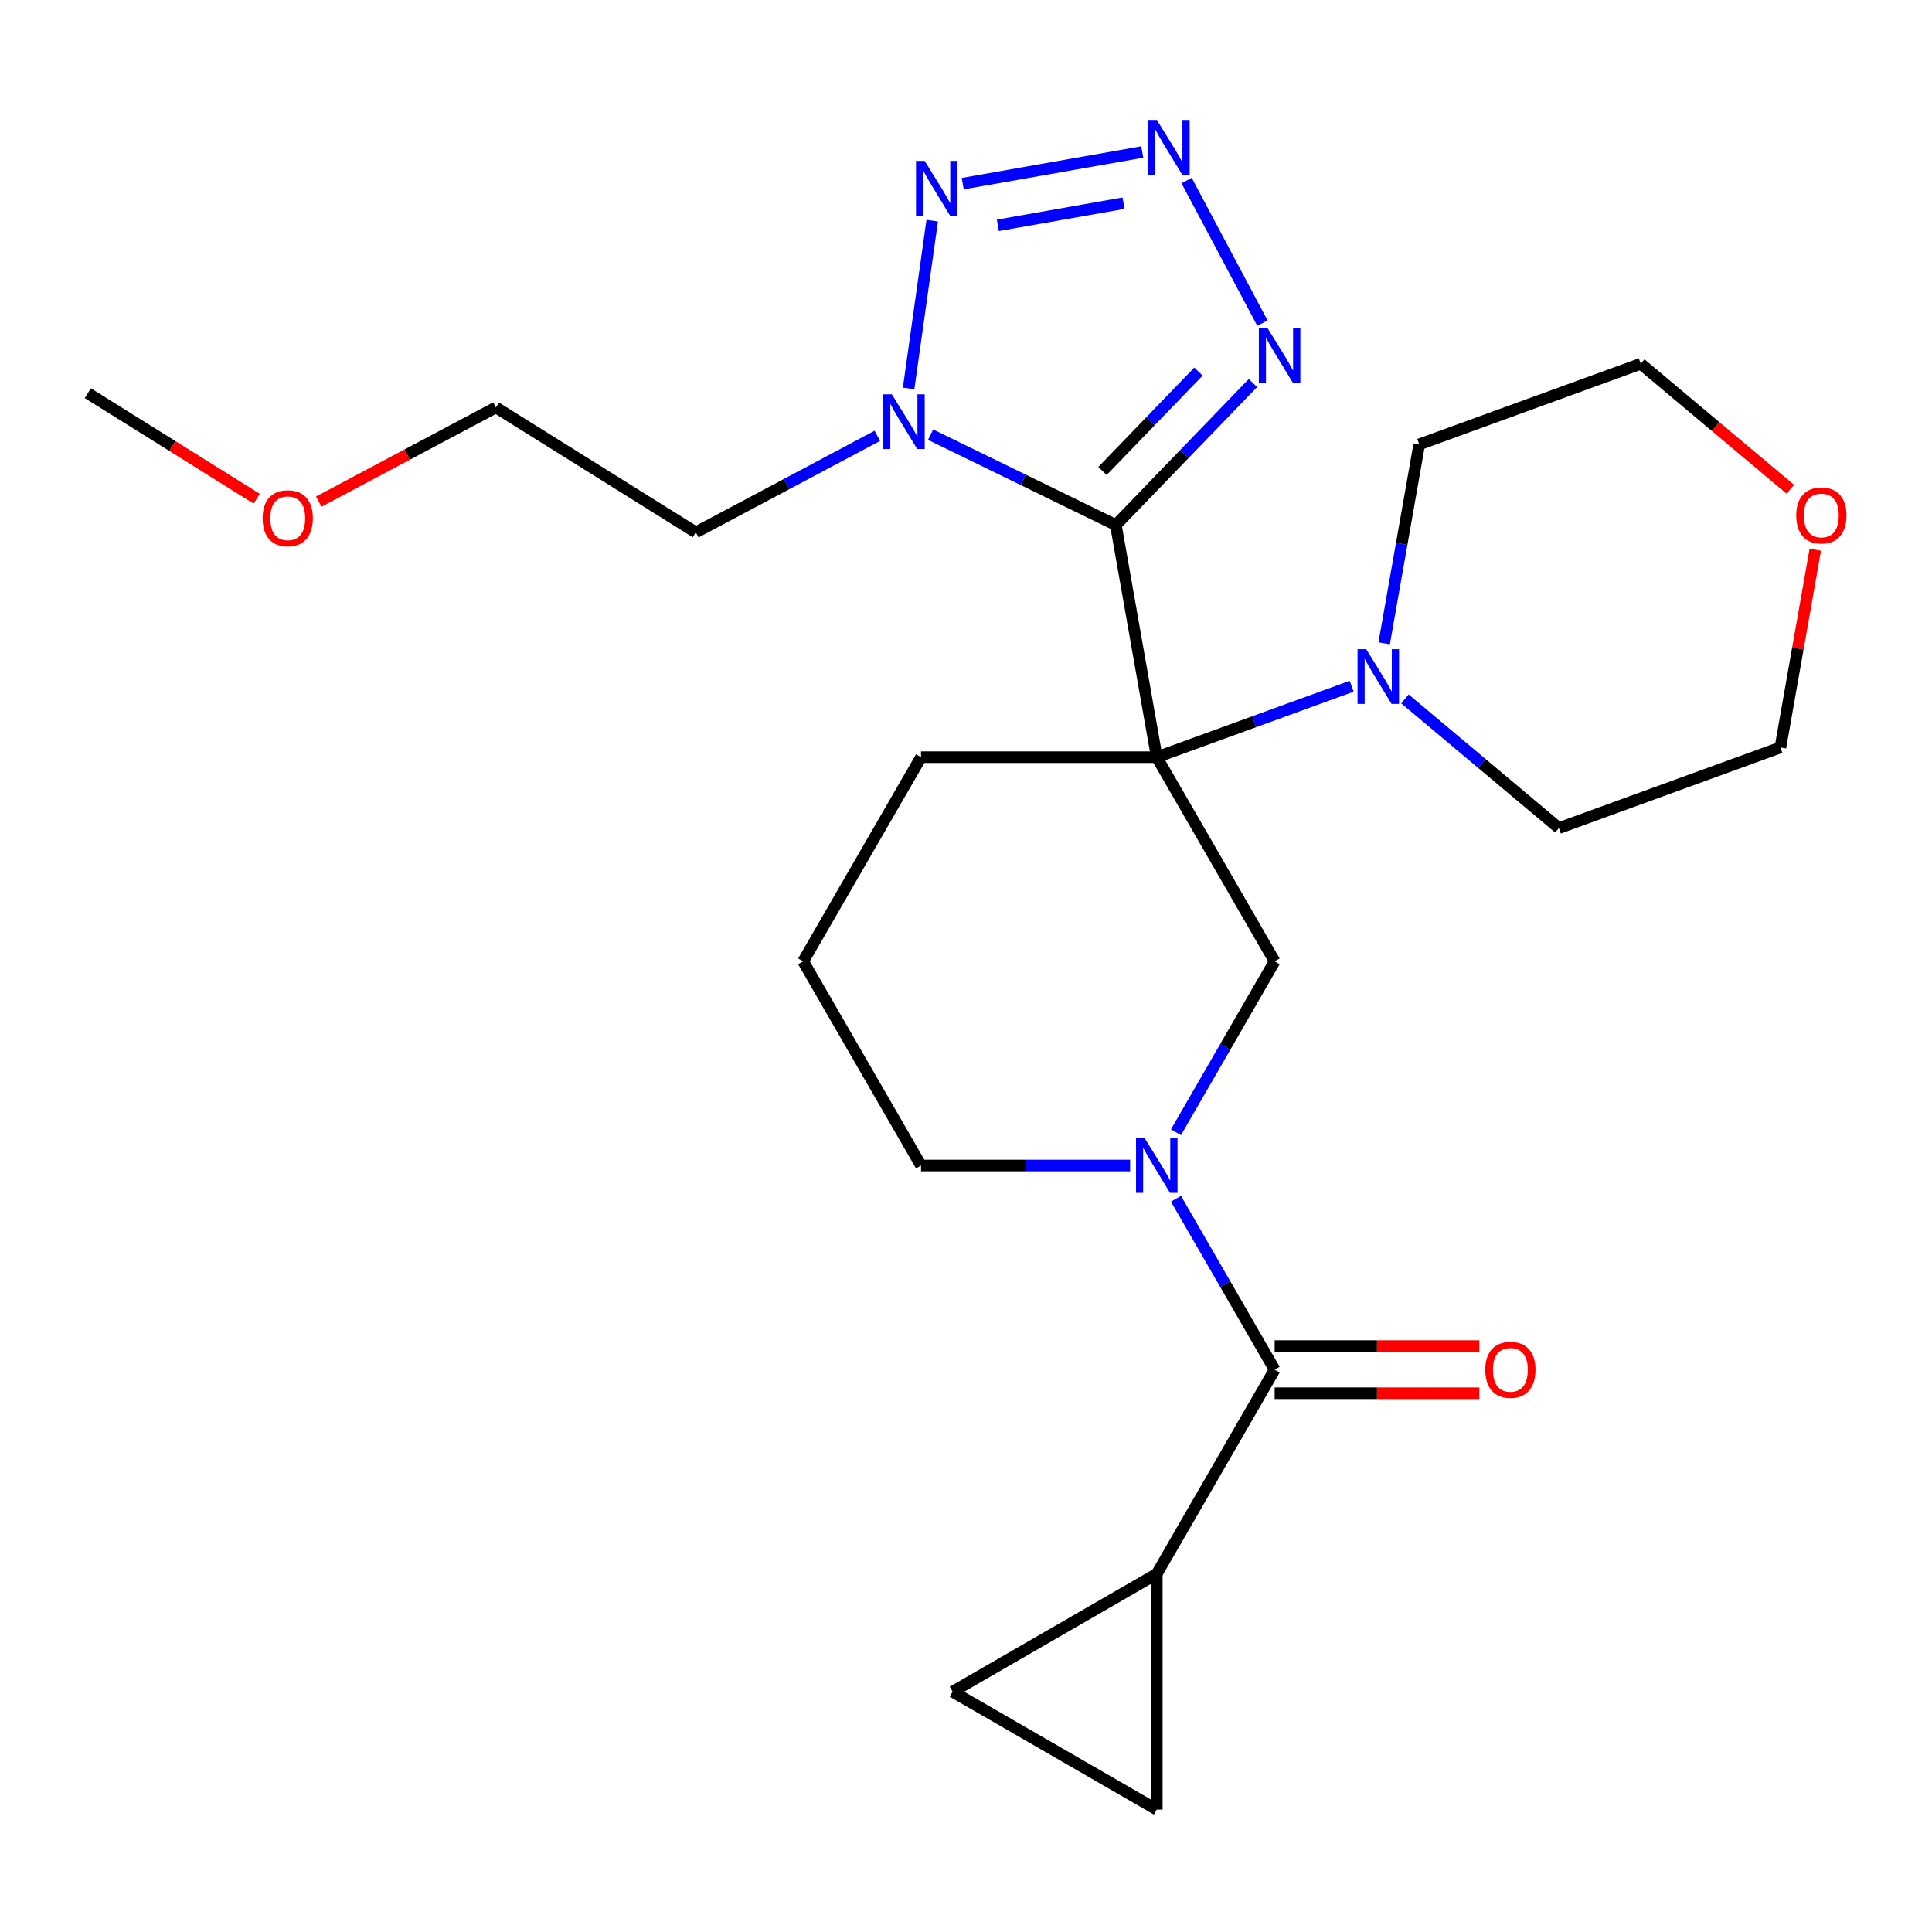 <?xml version='1.0' encoding='iso-8859-1'?>
<svg version='1.1' baseProfile='full'
              xmlns='http://www.w3.org/2000/svg'
                      xmlns:rdkit='http://www.rdkit.org/xml'
                      xmlns:xlink='http://www.w3.org/1999/xlink'
                  xml:space='preserve'
width='1000px' height='1000px' viewBox='0 0 1000 1000'>
<!-- END OF HEADER -->
<rect style='opacity:1.0;fill:#FFFFFF;stroke:none' width='1000' height='1000' x='0' y='0'> </rect>
<path class='bond-0' d='M 577.557,271.753 L 598.746,391.919' style='fill:none;fill-rule:evenodd;stroke:#000000;stroke-width:6px;stroke-linecap:butt;stroke-linejoin:miter;stroke-opacity:1' />
<path class='bond-1' d='M 577.557,271.753 L 529.617,248.371' style='fill:none;fill-rule:evenodd;stroke:#000000;stroke-width:6px;stroke-linecap:butt;stroke-linejoin:miter;stroke-opacity:1' />
<path class='bond-1' d='M 529.617,248.371 L 481.677,224.989' style='fill:none;fill-rule:evenodd;stroke:#0000FF;stroke-width:6px;stroke-linecap:butt;stroke-linejoin:miter;stroke-opacity:1' />
<path class='bond-3' d='M 577.557,271.753 L 613.043,235.006' style='fill:none;fill-rule:evenodd;stroke:#000000;stroke-width:6px;stroke-linecap:butt;stroke-linejoin:miter;stroke-opacity:1' />
<path class='bond-3' d='M 613.043,235.006 L 648.529,198.26' style='fill:none;fill-rule:evenodd;stroke:#0000FF;stroke-width:6px;stroke-linecap:butt;stroke-linejoin:miter;stroke-opacity:1' />
<path class='bond-3' d='M 570.648,243.777 L 595.488,218.054' style='fill:none;fill-rule:evenodd;stroke:#000000;stroke-width:6px;stroke-linecap:butt;stroke-linejoin:miter;stroke-opacity:1' />
<path class='bond-3' d='M 595.488,218.054 L 620.328,192.331' style='fill:none;fill-rule:evenodd;stroke:#0000FF;stroke-width:6px;stroke-linecap:butt;stroke-linejoin:miter;stroke-opacity:1' />
<path class='bond-6' d='M 598.746,391.919 L 659.756,497.592' style='fill:none;fill-rule:evenodd;stroke:#000000;stroke-width:6px;stroke-linecap:butt;stroke-linejoin:miter;stroke-opacity:1' />
<path class='bond-8' d='M 598.746,391.919 L 649.181,373.562' style='fill:none;fill-rule:evenodd;stroke:#000000;stroke-width:6px;stroke-linecap:butt;stroke-linejoin:miter;stroke-opacity:1' />
<path class='bond-8' d='M 649.181,373.562 L 699.616,355.205' style='fill:none;fill-rule:evenodd;stroke:#0000FF;stroke-width:6px;stroke-linecap:butt;stroke-linejoin:miter;stroke-opacity:1' />
<path class='bond-14' d='M 598.746,391.919 L 476.726,391.919' style='fill:none;fill-rule:evenodd;stroke:#000000;stroke-width:6px;stroke-linecap:butt;stroke-linejoin:miter;stroke-opacity:1' />
<path class='bond-5' d='M 470.305,201.053 L 482.511,114.207' style='fill:none;fill-rule:evenodd;stroke:#0000FF;stroke-width:6px;stroke-linecap:butt;stroke-linejoin:miter;stroke-opacity:1' />
<path class='bond-13' d='M 454.096,225.596 L 407.123,250.572' style='fill:none;fill-rule:evenodd;stroke:#0000FF;stroke-width:6px;stroke-linecap:butt;stroke-linejoin:miter;stroke-opacity:1' />
<path class='bond-13' d='M 407.123,250.572 L 360.149,275.548' style='fill:none;fill-rule:evenodd;stroke:#000000;stroke-width:6px;stroke-linecap:butt;stroke-linejoin:miter;stroke-opacity:1' />
<path class='bond-2' d='M 614.185,93.453 L 653.427,167.256' style='fill:none;fill-rule:evenodd;stroke:#0000FF;stroke-width:6px;stroke-linecap:butt;stroke-linejoin:miter;stroke-opacity:1' />
<path class='bond-25' d='M 591.244,78.674 L 498.309,95.061' style='fill:none;fill-rule:evenodd;stroke:#0000FF;stroke-width:6px;stroke-linecap:butt;stroke-linejoin:miter;stroke-opacity:1' />
<path class='bond-25' d='M 581.541,105.165 L 516.487,116.636' style='fill:none;fill-rule:evenodd;stroke:#0000FF;stroke-width:6px;stroke-linecap:butt;stroke-linejoin:miter;stroke-opacity:1' />
<path class='bond-4' d='M 608.682,586.053 L 634.219,541.822' style='fill:none;fill-rule:evenodd;stroke:#0000FF;stroke-width:6px;stroke-linecap:butt;stroke-linejoin:miter;stroke-opacity:1' />
<path class='bond-4' d='M 634.219,541.822 L 659.756,497.592' style='fill:none;fill-rule:evenodd;stroke:#000000;stroke-width:6px;stroke-linecap:butt;stroke-linejoin:miter;stroke-opacity:1' />
<path class='bond-7' d='M 608.682,620.474 L 634.219,664.705' style='fill:none;fill-rule:evenodd;stroke:#0000FF;stroke-width:6px;stroke-linecap:butt;stroke-linejoin:miter;stroke-opacity:1' />
<path class='bond-7' d='M 634.219,664.705 L 659.756,708.936' style='fill:none;fill-rule:evenodd;stroke:#000000;stroke-width:6px;stroke-linecap:butt;stroke-linejoin:miter;stroke-opacity:1' />
<path class='bond-26' d='M 584.955,603.264 L 530.84,603.264' style='fill:none;fill-rule:evenodd;stroke:#0000FF;stroke-width:6px;stroke-linecap:butt;stroke-linejoin:miter;stroke-opacity:1' />
<path class='bond-26' d='M 530.84,603.264 L 476.726,603.264' style='fill:none;fill-rule:evenodd;stroke:#000000;stroke-width:6px;stroke-linecap:butt;stroke-linejoin:miter;stroke-opacity:1' />
<path class='bond-9' d='M 659.756,708.936 L 598.746,814.609' style='fill:none;fill-rule:evenodd;stroke:#000000;stroke-width:6px;stroke-linecap:butt;stroke-linejoin:miter;stroke-opacity:1' />
<path class='bond-12' d='M 659.756,721.138 L 712.74,721.138' style='fill:none;fill-rule:evenodd;stroke:#000000;stroke-width:6px;stroke-linecap:butt;stroke-linejoin:miter;stroke-opacity:1' />
<path class='bond-12' d='M 712.74,721.138 L 765.725,721.138' style='fill:none;fill-rule:evenodd;stroke:#FF0000;stroke-width:6px;stroke-linecap:butt;stroke-linejoin:miter;stroke-opacity:1' />
<path class='bond-12' d='M 659.756,696.734 L 712.74,696.734' style='fill:none;fill-rule:evenodd;stroke:#000000;stroke-width:6px;stroke-linecap:butt;stroke-linejoin:miter;stroke-opacity:1' />
<path class='bond-12' d='M 712.74,696.734 L 765.725,696.734' style='fill:none;fill-rule:evenodd;stroke:#FF0000;stroke-width:6px;stroke-linecap:butt;stroke-linejoin:miter;stroke-opacity:1' />
<path class='bond-17' d='M 716.442,332.975 L 725.518,281.498' style='fill:none;fill-rule:evenodd;stroke:#0000FF;stroke-width:6px;stroke-linecap:butt;stroke-linejoin:miter;stroke-opacity:1' />
<path class='bond-17' d='M 725.518,281.498 L 734.595,230.02' style='fill:none;fill-rule:evenodd;stroke:#000000;stroke-width:6px;stroke-linecap:butt;stroke-linejoin:miter;stroke-opacity:1' />
<path class='bond-18' d='M 727.197,361.758 L 767.038,395.188' style='fill:none;fill-rule:evenodd;stroke:#0000FF;stroke-width:6px;stroke-linecap:butt;stroke-linejoin:miter;stroke-opacity:1' />
<path class='bond-18' d='M 767.038,395.188 L 806.88,428.619' style='fill:none;fill-rule:evenodd;stroke:#000000;stroke-width:6px;stroke-linecap:butt;stroke-linejoin:miter;stroke-opacity:1' />
<path class='bond-10' d='M 598.746,814.609 L 598.746,936.628' style='fill:none;fill-rule:evenodd;stroke:#000000;stroke-width:6px;stroke-linecap:butt;stroke-linejoin:miter;stroke-opacity:1' />
<path class='bond-11' d='M 598.746,814.609 L 493.073,875.618' style='fill:none;fill-rule:evenodd;stroke:#000000;stroke-width:6px;stroke-linecap:butt;stroke-linejoin:miter;stroke-opacity:1' />
<path class='bond-28' d='M 598.746,936.628 L 493.073,875.618' style='fill:none;fill-rule:evenodd;stroke:#000000;stroke-width:6px;stroke-linecap:butt;stroke-linejoin:miter;stroke-opacity:1' />
<path class='bond-23' d='M 360.149,275.548 L 256.67,210.887' style='fill:none;fill-rule:evenodd;stroke:#000000;stroke-width:6px;stroke-linecap:butt;stroke-linejoin:miter;stroke-opacity:1' />
<path class='bond-19' d='M 476.726,391.919 L 415.716,497.592' style='fill:none;fill-rule:evenodd;stroke:#000000;stroke-width:6px;stroke-linecap:butt;stroke-linejoin:miter;stroke-opacity:1' />
<path class='bond-15' d='M 939.589,284.53 L 930.565,335.708' style='fill:none;fill-rule:evenodd;stroke:#FF0000;stroke-width:6px;stroke-linecap:butt;stroke-linejoin:miter;stroke-opacity:1' />
<path class='bond-15' d='M 930.565,335.708 L 921.541,386.886' style='fill:none;fill-rule:evenodd;stroke:#000000;stroke-width:6px;stroke-linecap:butt;stroke-linejoin:miter;stroke-opacity:1' />
<path class='bond-27' d='M 926.679,253.251 L 887.968,220.769' style='fill:none;fill-rule:evenodd;stroke:#FF0000;stroke-width:6px;stroke-linecap:butt;stroke-linejoin:miter;stroke-opacity:1' />
<path class='bond-27' d='M 887.968,220.769 L 849.257,188.287' style='fill:none;fill-rule:evenodd;stroke:#000000;stroke-width:6px;stroke-linecap:butt;stroke-linejoin:miter;stroke-opacity:1' />
<path class='bond-16' d='M 476.726,603.264 L 415.716,497.592' style='fill:none;fill-rule:evenodd;stroke:#000000;stroke-width:6px;stroke-linecap:butt;stroke-linejoin:miter;stroke-opacity:1' />
<path class='bond-22' d='M 734.595,230.02 L 849.257,188.287' style='fill:none;fill-rule:evenodd;stroke:#000000;stroke-width:6px;stroke-linecap:butt;stroke-linejoin:miter;stroke-opacity:1' />
<path class='bond-21' d='M 806.88,428.619 L 921.541,386.886' style='fill:none;fill-rule:evenodd;stroke:#000000;stroke-width:6px;stroke-linecap:butt;stroke-linejoin:miter;stroke-opacity:1' />
<path class='bond-20' d='M 164.984,259.638 L 210.827,235.263' style='fill:none;fill-rule:evenodd;stroke:#FF0000;stroke-width:6px;stroke-linecap:butt;stroke-linejoin:miter;stroke-opacity:1' />
<path class='bond-20' d='M 210.827,235.263 L 256.67,210.887' style='fill:none;fill-rule:evenodd;stroke:#000000;stroke-width:6px;stroke-linecap:butt;stroke-linejoin:miter;stroke-opacity:1' />
<path class='bond-24' d='M 132.883,258.143 L 89.169,230.827' style='fill:none;fill-rule:evenodd;stroke:#FF0000;stroke-width:6px;stroke-linecap:butt;stroke-linejoin:miter;stroke-opacity:1' />
<path class='bond-24' d='M 89.169,230.827 L 45.455,203.511' style='fill:none;fill-rule:evenodd;stroke:#000000;stroke-width:6px;stroke-linecap:butt;stroke-linejoin:miter;stroke-opacity:1' />
<path  class='atom-2' d='M 461.626 204.103
L 470.906 219.103
Q 471.826 220.583, 473.306 223.263
Q 474.786 225.943, 474.866 226.103
L 474.866 204.103
L 478.626 204.103
L 478.626 232.423
L 474.746 232.423
L 464.786 216.023
Q 463.626 214.103, 462.386 211.903
Q 461.186 209.703, 460.826 209.023
L 460.826 232.423
L 457.146 232.423
L 457.146 204.103
L 461.626 204.103
' fill='#0000FF'/>
<path  class='atom-3' d='M 598.774 62.082
L 608.054 77.082
Q 608.974 78.562, 610.454 81.242
Q 611.934 83.922, 612.014 84.082
L 612.014 62.082
L 615.774 62.082
L 615.774 90.402
L 611.894 90.402
L 601.934 74.002
Q 600.774 72.082, 599.534 69.882
Q 598.334 67.682, 597.974 67.002
L 597.974 90.402
L 594.294 90.402
L 594.294 62.082
L 598.774 62.082
' fill='#0000FF'/>
<path  class='atom-4' d='M 656.059 169.819
L 665.339 184.819
Q 666.259 186.299, 667.739 188.979
Q 669.219 191.659, 669.299 191.819
L 669.299 169.819
L 673.059 169.819
L 673.059 198.139
L 669.179 198.139
L 659.219 181.739
Q 658.059 179.819, 656.819 177.619
Q 655.619 175.419, 655.259 174.739
L 655.259 198.139
L 651.579 198.139
L 651.579 169.819
L 656.059 169.819
' fill='#0000FF'/>
<path  class='atom-5' d='M 592.486 589.104
L 601.766 604.104
Q 602.686 605.584, 604.166 608.264
Q 605.646 610.944, 605.726 611.104
L 605.726 589.104
L 609.486 589.104
L 609.486 617.424
L 605.606 617.424
L 595.646 601.024
Q 594.486 599.104, 593.246 596.904
Q 592.046 594.704, 591.686 594.024
L 591.686 617.424
L 588.006 617.424
L 588.006 589.104
L 592.486 589.104
' fill='#0000FF'/>
<path  class='atom-6' d='M 478.608 83.271
L 487.888 98.271
Q 488.808 99.751, 490.288 102.431
Q 491.768 105.111, 491.848 105.271
L 491.848 83.271
L 495.608 83.271
L 495.608 111.591
L 491.728 111.591
L 481.768 95.191
Q 480.608 93.271, 479.368 91.071
Q 478.168 88.871, 477.808 88.191
L 477.808 111.591
L 474.128 111.591
L 474.128 83.271
L 478.608 83.271
' fill='#0000FF'/>
<path  class='atom-9' d='M 707.147 336.026
L 716.427 351.026
Q 717.347 352.506, 718.827 355.186
Q 720.307 357.866, 720.387 358.026
L 720.387 336.026
L 724.147 336.026
L 724.147 364.346
L 720.267 364.346
L 710.307 347.946
Q 709.147 346.026, 707.907 343.826
Q 706.707 341.626, 706.347 340.946
L 706.347 364.346
L 702.667 364.346
L 702.667 336.026
L 707.147 336.026
' fill='#0000FF'/>
<path  class='atom-13' d='M 768.776 709.016
Q 768.776 702.216, 772.136 698.416
Q 775.496 694.616, 781.776 694.616
Q 788.056 694.616, 791.416 698.416
Q 794.776 702.216, 794.776 709.016
Q 794.776 715.896, 791.376 719.816
Q 787.976 723.696, 781.776 723.696
Q 775.536 723.696, 772.136 719.816
Q 768.776 715.936, 768.776 709.016
M 781.776 720.496
Q 786.096 720.496, 788.416 717.616
Q 790.776 714.696, 790.776 709.016
Q 790.776 703.456, 788.416 700.656
Q 786.096 697.816, 781.776 697.816
Q 777.456 697.816, 775.096 700.616
Q 772.776 703.416, 772.776 709.016
Q 772.776 714.736, 775.096 717.616
Q 777.456 720.496, 781.776 720.496
' fill='#FF0000'/>
<path  class='atom-16' d='M 929.729 266.799
Q 929.729 259.999, 933.089 256.199
Q 936.449 252.399, 942.729 252.399
Q 949.009 252.399, 952.369 256.199
Q 955.729 259.999, 955.729 266.799
Q 955.729 273.679, 952.329 277.599
Q 948.929 281.479, 942.729 281.479
Q 936.489 281.479, 933.089 277.599
Q 929.729 273.719, 929.729 266.799
M 942.729 278.279
Q 947.049 278.279, 949.369 275.399
Q 951.729 272.479, 951.729 266.799
Q 951.729 261.239, 949.369 258.439
Q 947.049 255.599, 942.729 255.599
Q 938.409 255.599, 936.049 258.399
Q 933.729 261.199, 933.729 266.799
Q 933.729 272.519, 936.049 275.399
Q 938.409 278.279, 942.729 278.279
' fill='#FF0000'/>
<path  class='atom-21' d='M 135.933 268.252
Q 135.933 261.452, 139.293 257.652
Q 142.653 253.852, 148.933 253.852
Q 155.213 253.852, 158.573 257.652
Q 161.933 261.452, 161.933 268.252
Q 161.933 275.132, 158.533 279.052
Q 155.133 282.932, 148.933 282.932
Q 142.693 282.932, 139.293 279.052
Q 135.933 275.172, 135.933 268.252
M 148.933 279.732
Q 153.253 279.732, 155.573 276.852
Q 157.933 273.932, 157.933 268.252
Q 157.933 262.692, 155.573 259.892
Q 153.253 257.052, 148.933 257.052
Q 144.613 257.052, 142.253 259.852
Q 139.933 262.652, 139.933 268.252
Q 139.933 273.972, 142.253 276.852
Q 144.613 279.732, 148.933 279.732
' fill='#FF0000'/>
</svg>
